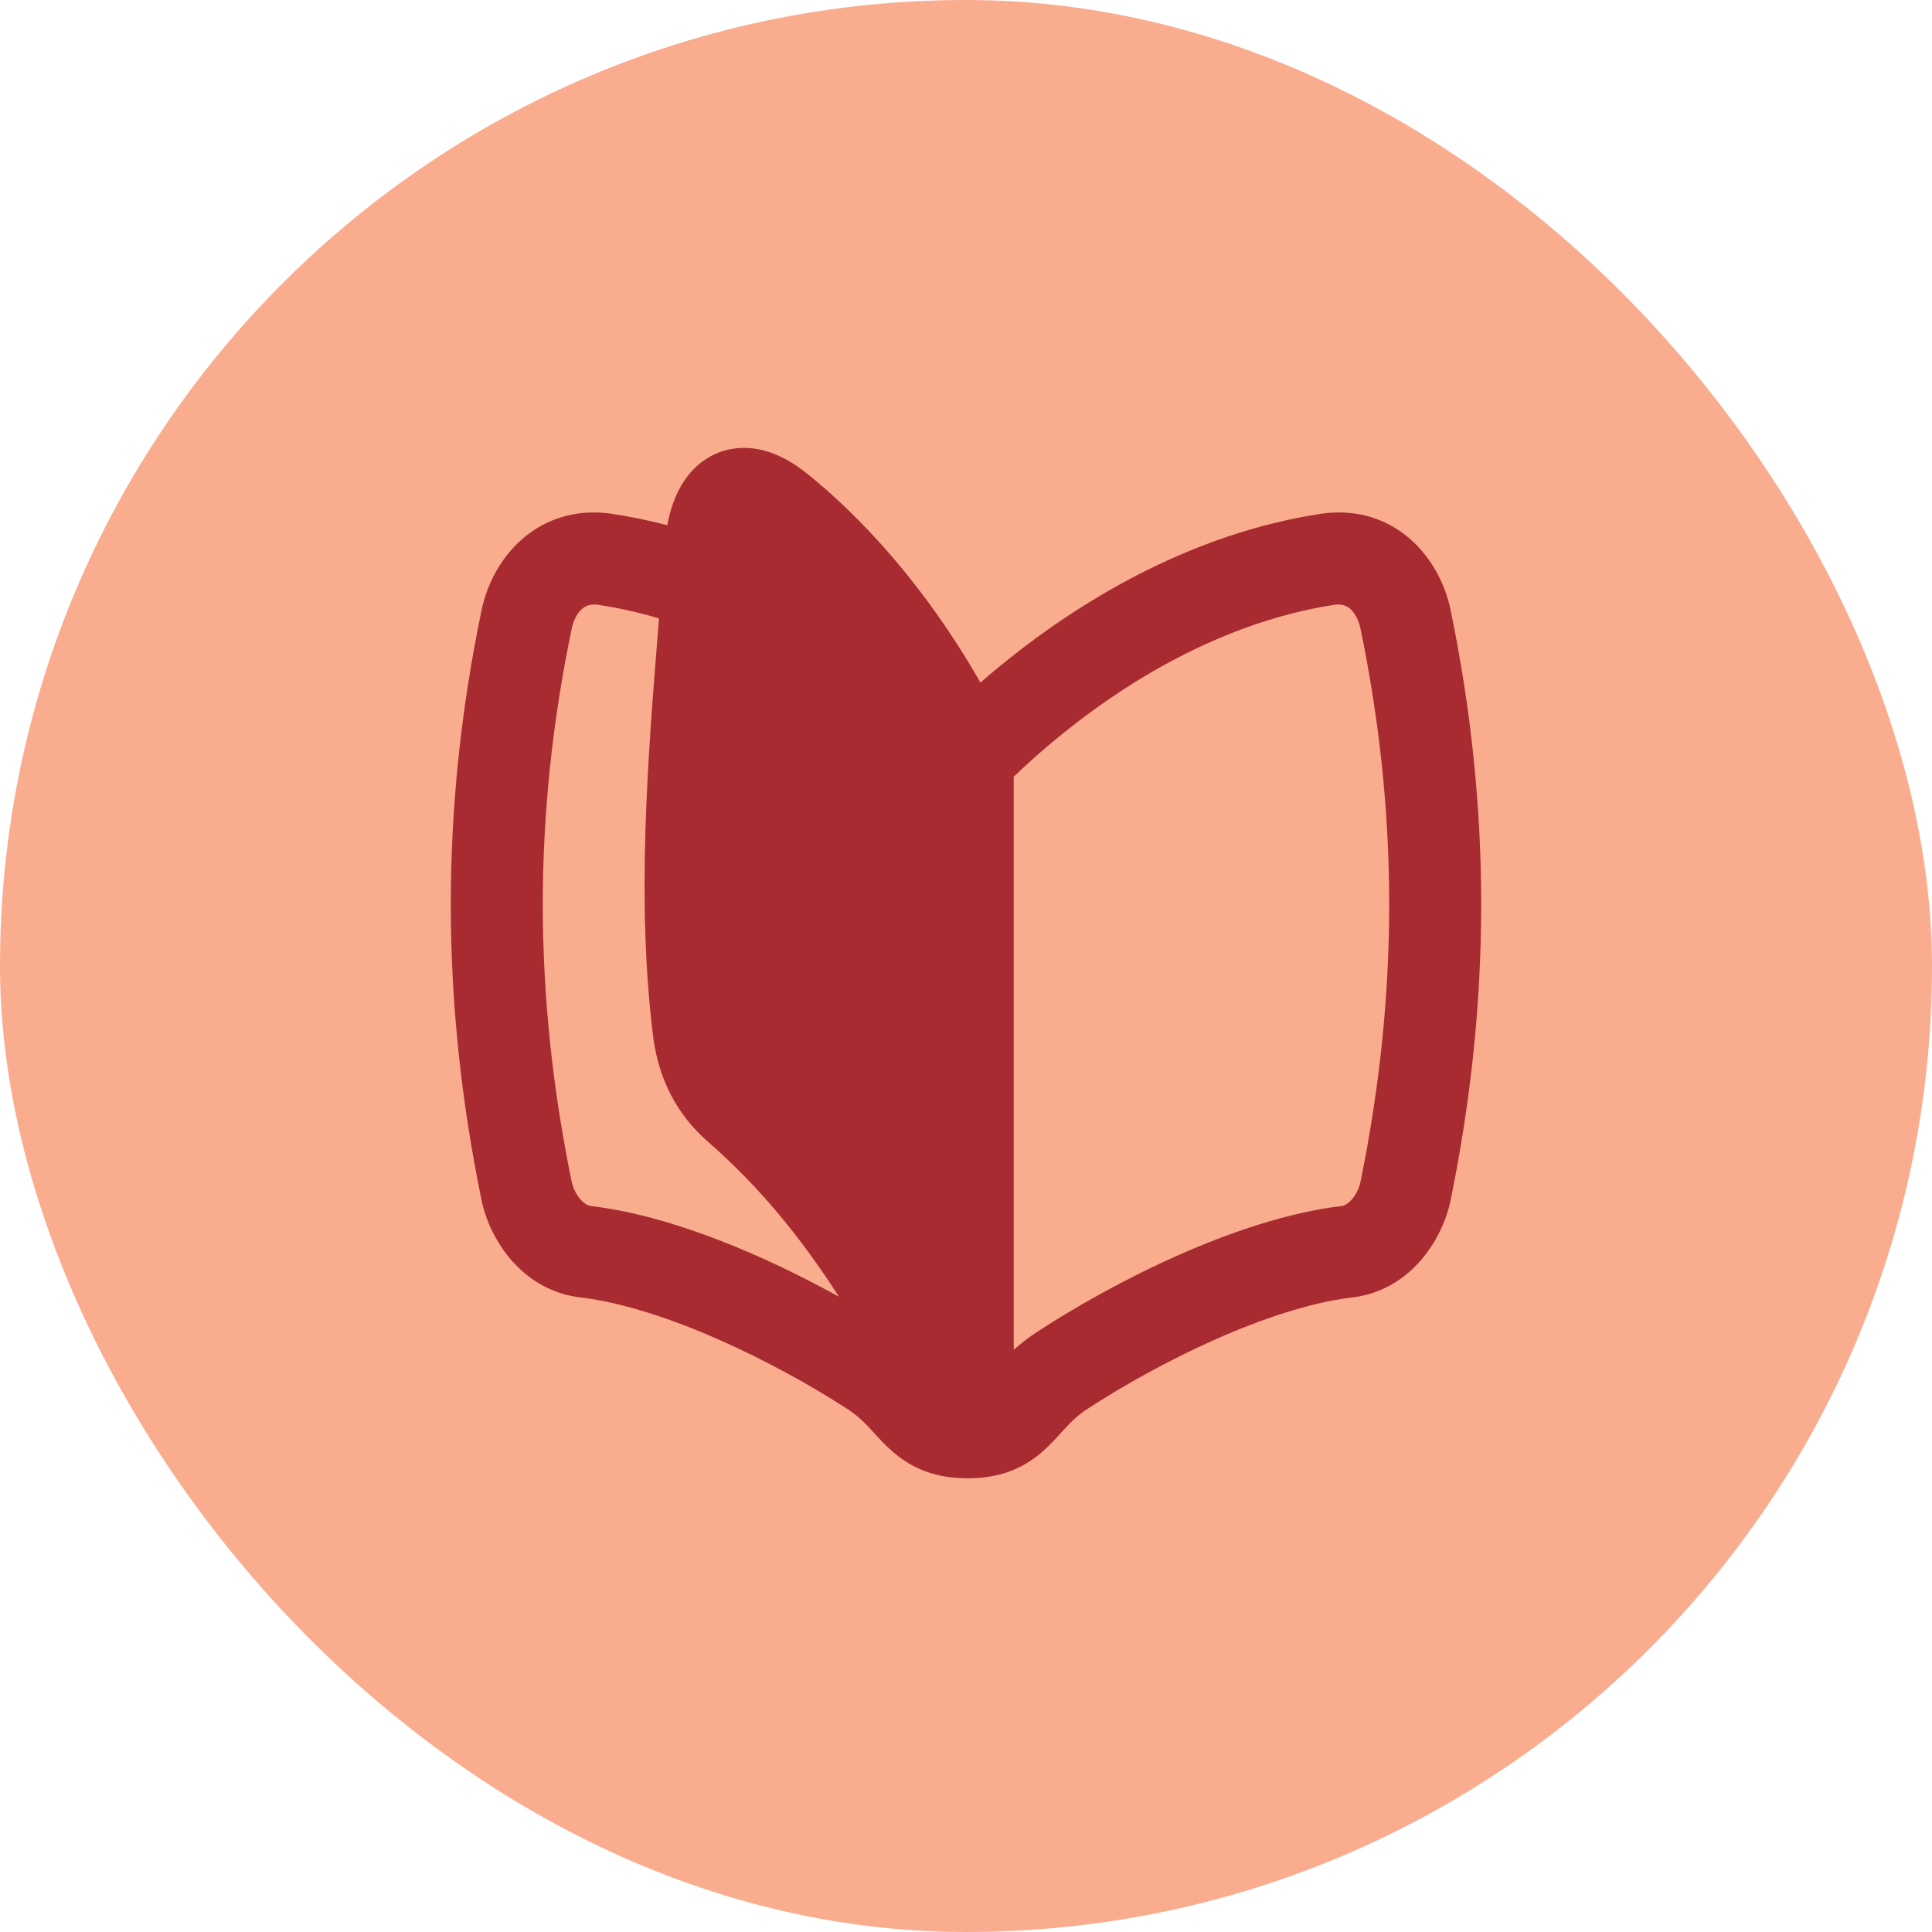 <svg width="60" height="60" viewBox="0 0 60 60" fill="none" xmlns="http://www.w3.org/2000/svg">
<rect width="60" height="60" rx="30" fill="#FAAC8F"/>
<g clip-path="url(#clip0_739_24823)">
<path fill-rule="evenodd" clip-rule="evenodd" d="M18.563 18.78C19.203 18.876 19.838 19.019 20.466 19.204L20.434 19.606C20.114 23.609 19.764 27.991 20.281 32.163C20.397 33.1 20.759 34.384 21.985 35.456C23.627 36.89 24.906 38.484 26.057 40.273C23.764 39.001 20.892 37.765 18.403 37.461L18.371 37.457C18.283 37.448 18.169 37.404 18.039 37.261C17.901 37.111 17.795 36.898 17.753 36.693C16.566 30.909 16.552 25.312 17.752 19.535C17.82 19.207 17.963 19.004 18.088 18.9C18.193 18.814 18.333 18.753 18.563 18.78ZM29.99 45.909C29.306 45.9 28.721 45.748 28.202 45.434C27.745 45.158 27.409 44.79 27.194 44.555L27.159 44.516C26.882 44.213 26.668 43.985 26.329 43.766C24.033 42.275 20.633 40.616 18.069 40.298C16.243 40.106 15.212 38.525 14.954 37.267C13.69 31.109 13.674 25.119 14.955 18.953C15.315 17.221 16.773 15.671 18.937 15.947L18.968 15.951C19.561 16.04 20.147 16.161 20.723 16.311C20.767 16.073 20.828 15.841 20.907 15.621C21.065 15.182 21.34 14.676 21.836 14.318C22.382 13.925 23.022 13.835 23.623 13.967C24.173 14.088 24.663 14.385 25.082 14.722C26.63 15.969 28.659 18.068 30.448 21.198C33.35 18.676 37.017 16.559 41.055 15.951L41.085 15.947C43.25 15.669 44.696 17.231 45.052 18.955C46.324 25.119 46.307 31.108 45.052 37.265C44.797 38.517 43.776 40.105 41.952 40.298C39.411 40.615 36.038 42.273 33.759 43.763C33.424 43.982 33.212 44.209 32.937 44.512L32.902 44.551C32.688 44.786 32.355 45.155 31.899 45.432C31.382 45.747 30.798 45.9 30.117 45.909C30.096 45.91 30.074 45.91 30.053 45.91C30.032 45.91 30.011 45.91 29.99 45.909ZM31.482 41.92C31.682 41.741 31.917 41.553 32.195 41.372C34.599 39.8 38.422 37.854 41.616 37.461L41.648 37.458C41.729 37.449 41.84 37.407 41.969 37.265C42.105 37.115 42.211 36.902 42.253 36.695C43.432 30.909 43.446 25.311 42.254 19.533C42.186 19.203 42.043 19 41.92 18.897C41.819 18.813 41.684 18.754 41.462 18.779C37.742 19.345 34.232 21.498 31.482 24.12V41.92Z" fill="#A72B30"/>
</g>
<defs>
<clipPath id="clip0_739_24823">
<rect width="32" height="32" fill="white" transform="translate(14 13.91)"/>
</clipPath>
</defs>
</svg>

